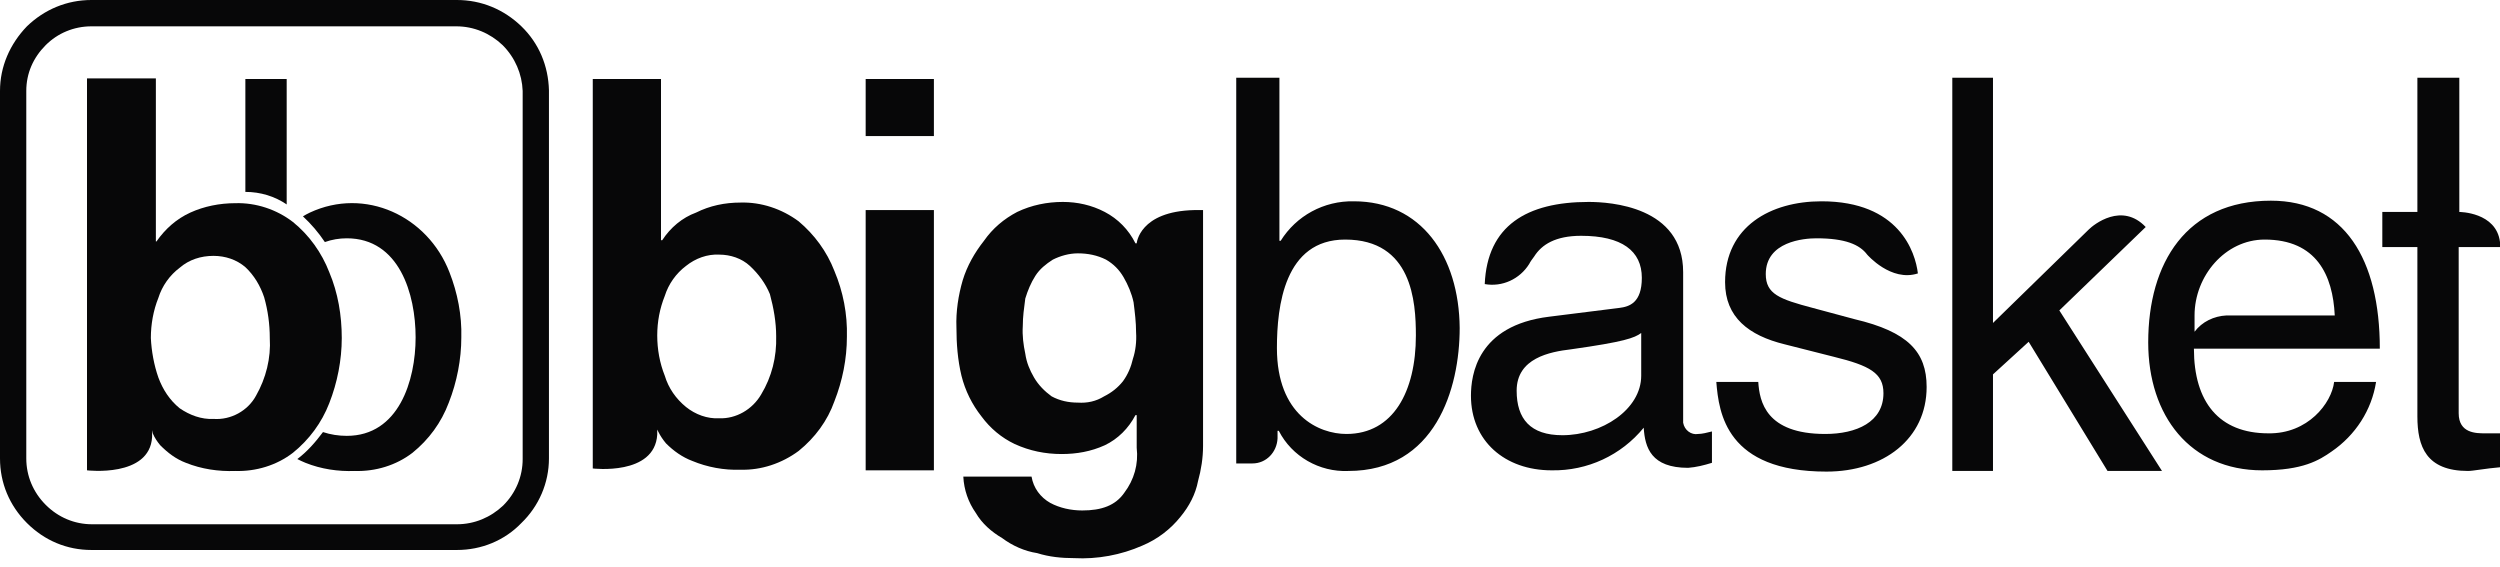 <svg width="150" height="34" viewBox="0 0 150 34" fill="none" xmlns="http://www.w3.org/2000/svg">
<g clip-path="url(#clip0_8400_107)">
<path d="M27.416 32.999H5.483C4.019 32.999 2.667 32.435 1.615 31.381C0.563 30.328 0 28.973 0 27.505V5.456C0 3.988 0.601 2.634 1.615 1.58C2.667 0.564 4.019 0 5.483 0H27.416C28.881 0 30.233 0.564 31.284 1.58C32.336 2.596 32.899 3.951 32.937 5.418V27.505C32.937 28.973 32.336 30.365 31.284 31.381C30.27 32.435 28.881 32.999 27.416 32.999ZM5.483 1.58C4.432 1.58 3.455 1.994 2.742 2.709C1.99 3.462 1.577 4.402 1.577 5.456V27.505C1.577 28.559 1.99 29.537 2.742 30.29C3.493 31.042 4.469 31.456 5.521 31.456H27.416C28.468 31.456 29.444 31.042 30.195 30.328C30.946 29.575 31.36 28.597 31.36 27.543V5.456C31.322 4.44 30.909 3.462 30.158 2.709C29.407 1.994 28.43 1.58 27.379 1.58H5.483Z" fill="#070708"/>
<path fill-rule="evenodd" clip-rule="evenodd" d="M17.201 4.741H14.722V11.514C15.623 11.514 16.487 11.777 17.201 12.267V4.741Z" fill="#070708"/>
<path fill-rule="evenodd" clip-rule="evenodd" d="M15.361 23.743C14.872 24.646 13.858 25.21 12.807 25.135C12.093 25.173 11.38 24.909 10.779 24.495C10.178 24.006 9.765 23.366 9.502 22.651C9.239 21.899 9.089 21.071 9.051 20.281C9.051 19.453 9.201 18.625 9.502 17.873C9.727 17.158 10.178 16.518 10.779 16.067C11.342 15.578 12.056 15.352 12.807 15.352C13.52 15.352 14.196 15.578 14.722 16.029C15.248 16.518 15.623 17.158 15.849 17.835C16.074 18.625 16.187 19.453 16.187 20.281C16.262 21.485 15.961 22.689 15.361 23.743ZM19.755 16.33C19.304 15.164 18.553 14.11 17.576 13.32C16.6 12.568 15.361 12.154 14.121 12.191C13.182 12.191 12.243 12.379 11.417 12.756C10.591 13.132 9.915 13.734 9.389 14.486H9.352V4.703H5.22V28.22C5.22 28.22 8.976 28.672 9.126 26.226V25.812L9.164 26C9.276 26.264 9.427 26.489 9.614 26.715C10.065 27.167 10.553 27.543 11.154 27.769C12.093 28.145 13.107 28.296 14.121 28.258C15.361 28.296 16.6 27.919 17.576 27.167C18.553 26.377 19.304 25.361 19.755 24.194C20.243 22.953 20.506 21.598 20.506 20.281C20.506 18.927 20.28 17.572 19.755 16.33Z" fill="#070708"/>
<path fill-rule="evenodd" clip-rule="evenodd" d="M26.965 16.33C25.651 12.944 21.895 11.213 18.59 12.756C18.44 12.831 18.29 12.906 18.177 12.981C18.666 13.433 19.116 13.96 19.492 14.524C19.905 14.374 20.355 14.298 20.806 14.298C23.961 14.298 24.937 17.647 24.937 20.243C24.937 22.84 23.923 26.151 20.806 26.151C20.318 26.151 19.83 26.076 19.379 25.925C18.928 26.527 18.44 27.091 17.839 27.543C17.989 27.618 18.14 27.694 18.328 27.769C19.266 28.145 20.28 28.296 21.294 28.258C22.534 28.296 23.773 27.919 24.75 27.167C25.726 26.377 26.477 25.361 26.928 24.157C27.416 22.915 27.679 21.56 27.679 20.243C27.716 18.927 27.454 17.572 26.965 16.33ZM45.669 23.668C45.143 24.57 44.166 25.135 43.152 25.097C42.439 25.135 41.725 24.872 41.162 24.42C40.561 23.931 40.11 23.291 39.885 22.539C39.584 21.786 39.434 20.958 39.434 20.131C39.434 19.303 39.584 18.513 39.885 17.76C40.11 17.045 40.561 16.405 41.162 15.954C41.725 15.502 42.439 15.239 43.152 15.277C43.828 15.277 44.504 15.502 44.992 15.954C45.518 16.443 45.931 17.008 46.194 17.647C46.42 18.475 46.57 19.34 46.57 20.168C46.607 21.41 46.307 22.614 45.669 23.668ZM50.063 16.255C49.612 15.088 48.861 14.073 47.922 13.282C46.908 12.53 45.669 12.116 44.429 12.154C43.49 12.154 42.589 12.342 41.763 12.756C40.936 13.057 40.223 13.659 39.735 14.411H39.66V4.741H35.566V28.108C35.566 28.108 39.284 28.559 39.434 26.076V25.775L39.509 25.925C39.622 26.151 39.772 26.377 39.96 26.602C40.411 27.054 40.936 27.43 41.537 27.656C42.439 28.032 43.453 28.22 44.429 28.183C45.669 28.22 46.908 27.806 47.922 27.054C48.898 26.264 49.65 25.248 50.063 24.081C50.551 22.84 50.814 21.523 50.814 20.206C50.851 18.851 50.588 17.497 50.063 16.255ZM56.034 12.605V28.22H51.94V12.605H56.034ZM51.94 8.165V4.741H56.034V8.165H51.94ZM67.977 21.523C67.864 22.012 67.677 22.463 67.376 22.877C67.076 23.254 66.7 23.555 66.249 23.78C65.761 24.081 65.235 24.194 64.672 24.157C64.109 24.157 63.583 24.044 63.095 23.78C62.681 23.479 62.306 23.103 62.043 22.651C61.78 22.2 61.592 21.748 61.517 21.222C61.405 20.695 61.33 20.131 61.367 19.566C61.367 19.002 61.442 18.475 61.517 17.91C61.667 17.421 61.855 16.97 62.118 16.556C62.381 16.142 62.757 15.841 63.17 15.578C63.62 15.352 64.146 15.201 64.672 15.201C65.273 15.201 65.836 15.314 66.362 15.578C66.813 15.841 67.151 16.18 67.414 16.631C67.677 17.083 67.902 17.61 68.014 18.136C68.09 18.738 68.165 19.34 68.165 19.942C68.202 20.507 68.127 21.071 67.977 21.523ZM68.202 14.599H68.127C67.714 13.771 67.076 13.132 66.287 12.718C65.498 12.304 64.634 12.116 63.771 12.116C62.832 12.116 61.893 12.304 61.029 12.718C60.24 13.132 59.564 13.696 59.038 14.449C58.475 15.164 58.025 15.954 57.762 16.819C57.499 17.722 57.349 18.701 57.386 19.641C57.386 20.62 57.461 21.598 57.687 22.539C57.912 23.442 58.325 24.27 58.888 24.984C59.414 25.699 60.09 26.264 60.879 26.64C61.78 27.054 62.719 27.242 63.696 27.242C64.597 27.242 65.461 27.091 66.287 26.715C67.076 26.339 67.714 25.699 68.127 24.909H68.202V26.866C68.315 27.844 68.052 28.785 67.451 29.575C66.925 30.328 66.099 30.628 64.935 30.628C64.259 30.628 63.583 30.478 63.02 30.177C62.419 29.838 62.005 29.274 61.893 28.597H57.799C57.837 29.387 58.1 30.139 58.55 30.779C58.926 31.419 59.489 31.908 60.128 32.284C60.729 32.736 61.48 33.074 62.231 33.187C62.944 33.413 63.696 33.488 64.447 33.488C65.836 33.563 67.263 33.3 68.54 32.736C69.442 32.359 70.23 31.757 70.831 31.005C71.357 30.365 71.733 29.65 71.883 28.86C72.071 28.183 72.183 27.468 72.183 26.753V12.605H71.657C68.353 12.68 68.202 14.599 68.202 14.599ZM150 14.825V14.524C149.775 12.718 147.559 12.718 147.559 12.718V4.666H145.043V12.718H142.939V14.825H145.043V24.984C145.043 26.791 145.568 28.258 148.085 28.258C148.385 28.258 149.136 28.108 150.038 28.032V26H149.099C148.573 26 147.521 26 147.521 24.796V14.825H150ZM128.743 13.621C127.316 12.116 125.626 13.47 125.325 13.771L119.579 19.378V4.666H117.138V28.258H119.579V22.463L121.72 20.507L126.452 28.258H129.72L123.56 18.625L128.743 13.621ZM111.279 19.152L108.763 18.475C106.773 17.948 105.946 17.647 105.946 16.443C105.946 14.486 108.237 14.298 108.988 14.298C110.716 14.298 111.58 14.675 112.031 15.277C112.031 15.277 113.458 16.932 115.073 16.405C114.922 15.126 113.946 12.078 109.289 12.078C106.247 12.078 103.505 13.583 103.505 16.932C103.505 19.039 104.932 20.131 107.073 20.657L110.04 21.41C112.181 21.937 113.007 22.388 113.007 23.592C113.007 25.323 111.392 26.038 109.514 26.038C105.946 26.038 105.571 24.081 105.496 22.915H102.979C103.13 24.796 103.58 28.296 109.589 28.296C113.007 28.296 115.598 26.339 115.598 23.216C115.598 21.109 114.472 19.905 111.279 19.152Z" fill="#070708"/>
<path fill-rule="evenodd" clip-rule="evenodd" d="M135.879 14.374C138.996 14.374 139.972 16.518 140.085 18.927H133.588C132.837 18.964 132.123 19.303 131.673 19.905V18.927C131.673 16.556 133.513 14.374 135.879 14.374ZM136.104 26C133.137 26 131.635 24.119 131.635 20.921H142.789C142.789 15.54 140.648 12.041 136.254 12.041C131.184 12.041 128.893 15.766 128.893 20.544C128.893 24.947 131.41 28.22 135.729 28.22C138.17 28.22 139.146 27.618 139.897 27.091C141.325 26.113 142.301 24.608 142.564 22.915H140.048C139.897 24.194 138.47 26.038 136.104 26ZM98.473 22.539C98.473 24.57 96.107 26.113 93.741 26.113C91.825 26.113 90.999 25.135 90.999 23.442C90.999 21.485 92.99 21.109 94.266 20.958C97.459 20.507 98.06 20.281 98.473 19.98V22.539ZM101.89 26.038C101.477 26.113 101.064 25.812 100.989 25.361C100.989 25.285 100.989 25.21 100.989 25.135V16.33C100.989 12.379 96.595 12.116 95.318 12.116C91.6 12.116 89.234 13.546 89.084 17.045C90.135 17.233 91.187 16.744 91.75 15.841C91.825 15.691 91.938 15.54 92.051 15.389C92.501 14.675 93.328 14.148 94.867 14.148C97.308 14.148 98.51 15.051 98.51 16.669C98.51 18.174 97.759 18.4 97.158 18.475L92.952 19.002C88.633 19.529 88.257 22.501 88.257 23.743C88.257 26.452 90.285 28.22 93.102 28.22C95.243 28.258 97.271 27.317 98.623 25.662C98.698 26.866 99.074 28.07 101.289 28.07C101.778 28.032 102.228 27.919 102.717 27.769V25.887C102.416 25.963 102.116 26.038 101.89 26.038ZM80.784 26.038C79.131 26.038 76.615 24.909 76.615 20.883C76.615 18.362 77.066 14.374 80.709 14.374C84.727 14.374 84.953 18.099 84.953 20.131C84.953 23.479 83.6 26.038 80.784 26.038ZM81.234 12.078C79.432 12.041 77.779 12.944 76.84 14.449H76.765V4.666H74.174V27.806H75.15C75.977 27.806 76.615 27.129 76.653 26.301V25.85H76.728C77.516 27.392 79.169 28.333 80.896 28.258C86.117 28.258 87.581 23.329 87.581 19.679C87.544 15.352 85.253 12.078 81.234 12.078ZM29.594 43.121H38.796V45.943H36.167V52.716H32.298V45.943H29.557V43.121H29.594ZM43.453 46.996L41.5 52.716H37.819L41.425 43.121H45.443L49.161 52.716H45.443L43.453 46.996ZM48.297 43.121H57.499V45.943H54.87V52.716H51.039V45.943H48.297V43.121ZM62.156 46.996L60.203 52.716H56.522L60.128 43.121H64.146L67.864 52.716H64.146L62.156 46.996ZM78.004 48.464H74.437V51.248H78.455V52.678H72.709V43.121H78.23V44.55H74.437V46.996H78.004C78.004 47.034 78.004 48.464 78.004 48.464ZM79.732 47.862C79.732 47.072 79.732 46.394 79.695 45.792H81.197L81.272 46.846H81.309C81.76 46.093 82.624 45.642 83.488 45.642C84.69 45.642 85.929 46.432 85.929 48.614V52.716H84.201V48.84C84.201 47.862 83.826 47.109 82.887 47.109C82.248 47.109 81.723 47.523 81.535 48.125C81.46 48.313 81.46 48.464 81.46 48.652V52.716H79.732V47.862ZM89.647 44.024V45.792H91.299V47.109H89.647V50.157C89.647 50.985 89.872 51.436 90.548 51.436C90.774 51.436 90.999 51.436 91.224 51.361L91.262 52.678C90.849 52.791 90.436 52.866 89.985 52.866C89.422 52.904 88.896 52.678 88.483 52.302C88.07 51.737 87.882 51.06 87.957 50.345V47.109H86.981V45.792H87.957V44.513L89.647 44.024ZM96.708 48.501C96.708 47.862 96.445 46.808 95.28 46.808C94.229 46.808 93.778 47.786 93.703 48.501H96.708ZM93.703 49.705C93.741 50.947 94.717 51.511 95.806 51.511C96.445 51.511 97.083 51.399 97.684 51.211L97.947 52.415C97.196 52.716 96.37 52.866 95.543 52.866C93.328 52.866 92.013 51.474 92.013 49.367C92.013 47.448 93.177 45.679 95.356 45.679C97.571 45.679 98.323 47.523 98.323 49.028C98.323 49.291 98.323 49.517 98.247 49.781L93.703 49.705ZM99.599 48.012C99.599 47.109 99.599 46.432 99.524 45.792H101.027L101.102 47.109H101.139C101.402 46.281 102.153 45.679 103.017 45.642C103.167 45.642 103.28 45.642 103.43 45.679V47.335C103.242 47.297 103.092 47.297 102.904 47.297C102.116 47.26 101.44 47.862 101.365 48.614C101.327 48.802 101.327 48.953 101.327 49.141V52.716H99.599V48.012ZM106.209 49.818C106.209 49.969 106.209 50.119 106.247 50.307C106.435 51.022 107.036 51.511 107.787 51.511C108.876 51.511 109.552 50.608 109.552 49.254C109.552 48.05 108.951 47.034 107.862 47.034C107.111 47.034 106.472 47.598 106.322 48.313C106.284 48.464 106.247 48.614 106.247 48.765V49.818H106.209ZM104.482 48.087C104.482 47.184 104.444 46.469 104.407 45.792H105.946L106.022 46.846H106.059C106.585 46.056 107.486 45.604 108.425 45.642C110.003 45.642 111.317 46.996 111.317 49.141C111.317 51.662 109.777 52.828 108.2 52.828C107.449 52.866 106.698 52.528 106.284 51.888V55.462H104.557C104.519 55.5 104.482 48.087 104.482 48.087ZM112.594 48.012C112.594 47.109 112.594 46.432 112.519 45.792H114.021L114.096 47.109H114.134C114.397 46.281 115.148 45.679 116.012 45.642C116.162 45.642 116.274 45.642 116.425 45.679V47.335C116.237 47.297 116.087 47.297 115.899 47.297C115.11 47.26 114.434 47.824 114.322 48.614C114.284 48.802 114.284 48.953 114.284 49.141V52.716H112.556V48.012M118.34 44.739C117.964 44.701 117.589 44.438 117.476 44.099C117.288 43.572 117.551 43.008 118.077 42.82C118.115 42.782 118.19 42.782 118.265 42.782C118.64 42.707 119.054 42.895 119.279 43.196C119.392 43.346 119.429 43.535 119.429 43.723C119.429 44.249 119.016 44.701 118.49 44.739C118.378 44.739 118.34 44.739 118.34 44.739ZM117.476 45.792H119.204V52.678H117.476V45.792ZM120.856 51.098C121.382 51.399 121.983 51.587 122.621 51.624C123.373 51.624 123.711 51.286 123.711 50.834C123.711 50.383 123.41 50.119 122.584 49.818C121.232 49.367 120.669 48.614 120.706 47.786C120.706 46.582 121.72 45.642 123.297 45.642C123.936 45.642 124.537 45.755 125.138 46.056L124.8 47.297C124.349 47.034 123.861 46.921 123.335 46.883C122.734 46.883 122.359 47.184 122.359 47.598C122.359 48.012 122.697 48.238 123.56 48.577C124.8 49.028 125.401 49.63 125.401 50.684C125.401 51.963 124.424 52.866 122.621 52.866C121.908 52.866 121.157 52.716 120.518 52.377L120.856 51.098ZM130.921 48.501C130.921 47.862 130.659 46.808 129.494 46.808C128.443 46.808 127.992 47.786 127.917 48.501H130.921ZM127.917 49.705C127.954 50.947 128.931 51.511 130.02 51.511C130.659 51.511 131.297 51.399 131.898 51.211L132.161 52.415C131.41 52.716 130.583 52.866 129.757 52.866C127.541 52.866 126.227 51.474 126.227 49.367C126.227 47.448 127.391 45.679 129.569 45.679C131.785 45.679 132.536 47.523 132.536 49.028C132.536 49.291 132.536 49.517 132.461 49.781L127.917 49.705ZM23.548 48.69L22.797 46.319C22.609 45.717 22.459 45.077 22.308 44.513H22.271C22.121 45.077 21.971 45.717 21.82 46.319L21.069 48.69C21.107 48.69 23.548 48.69 23.548 48.69ZM20.844 50.006L20.017 52.716H18.215L21.257 43.158H23.473L26.552 52.716H24.712L23.848 50.006H20.844Z" fill="#070708"/>
</g>
<defs>
<clipPath id="clip0_8400_107">
<rect width="150" height="34" fill="white"/>
</clipPath>
</defs>
</svg>
